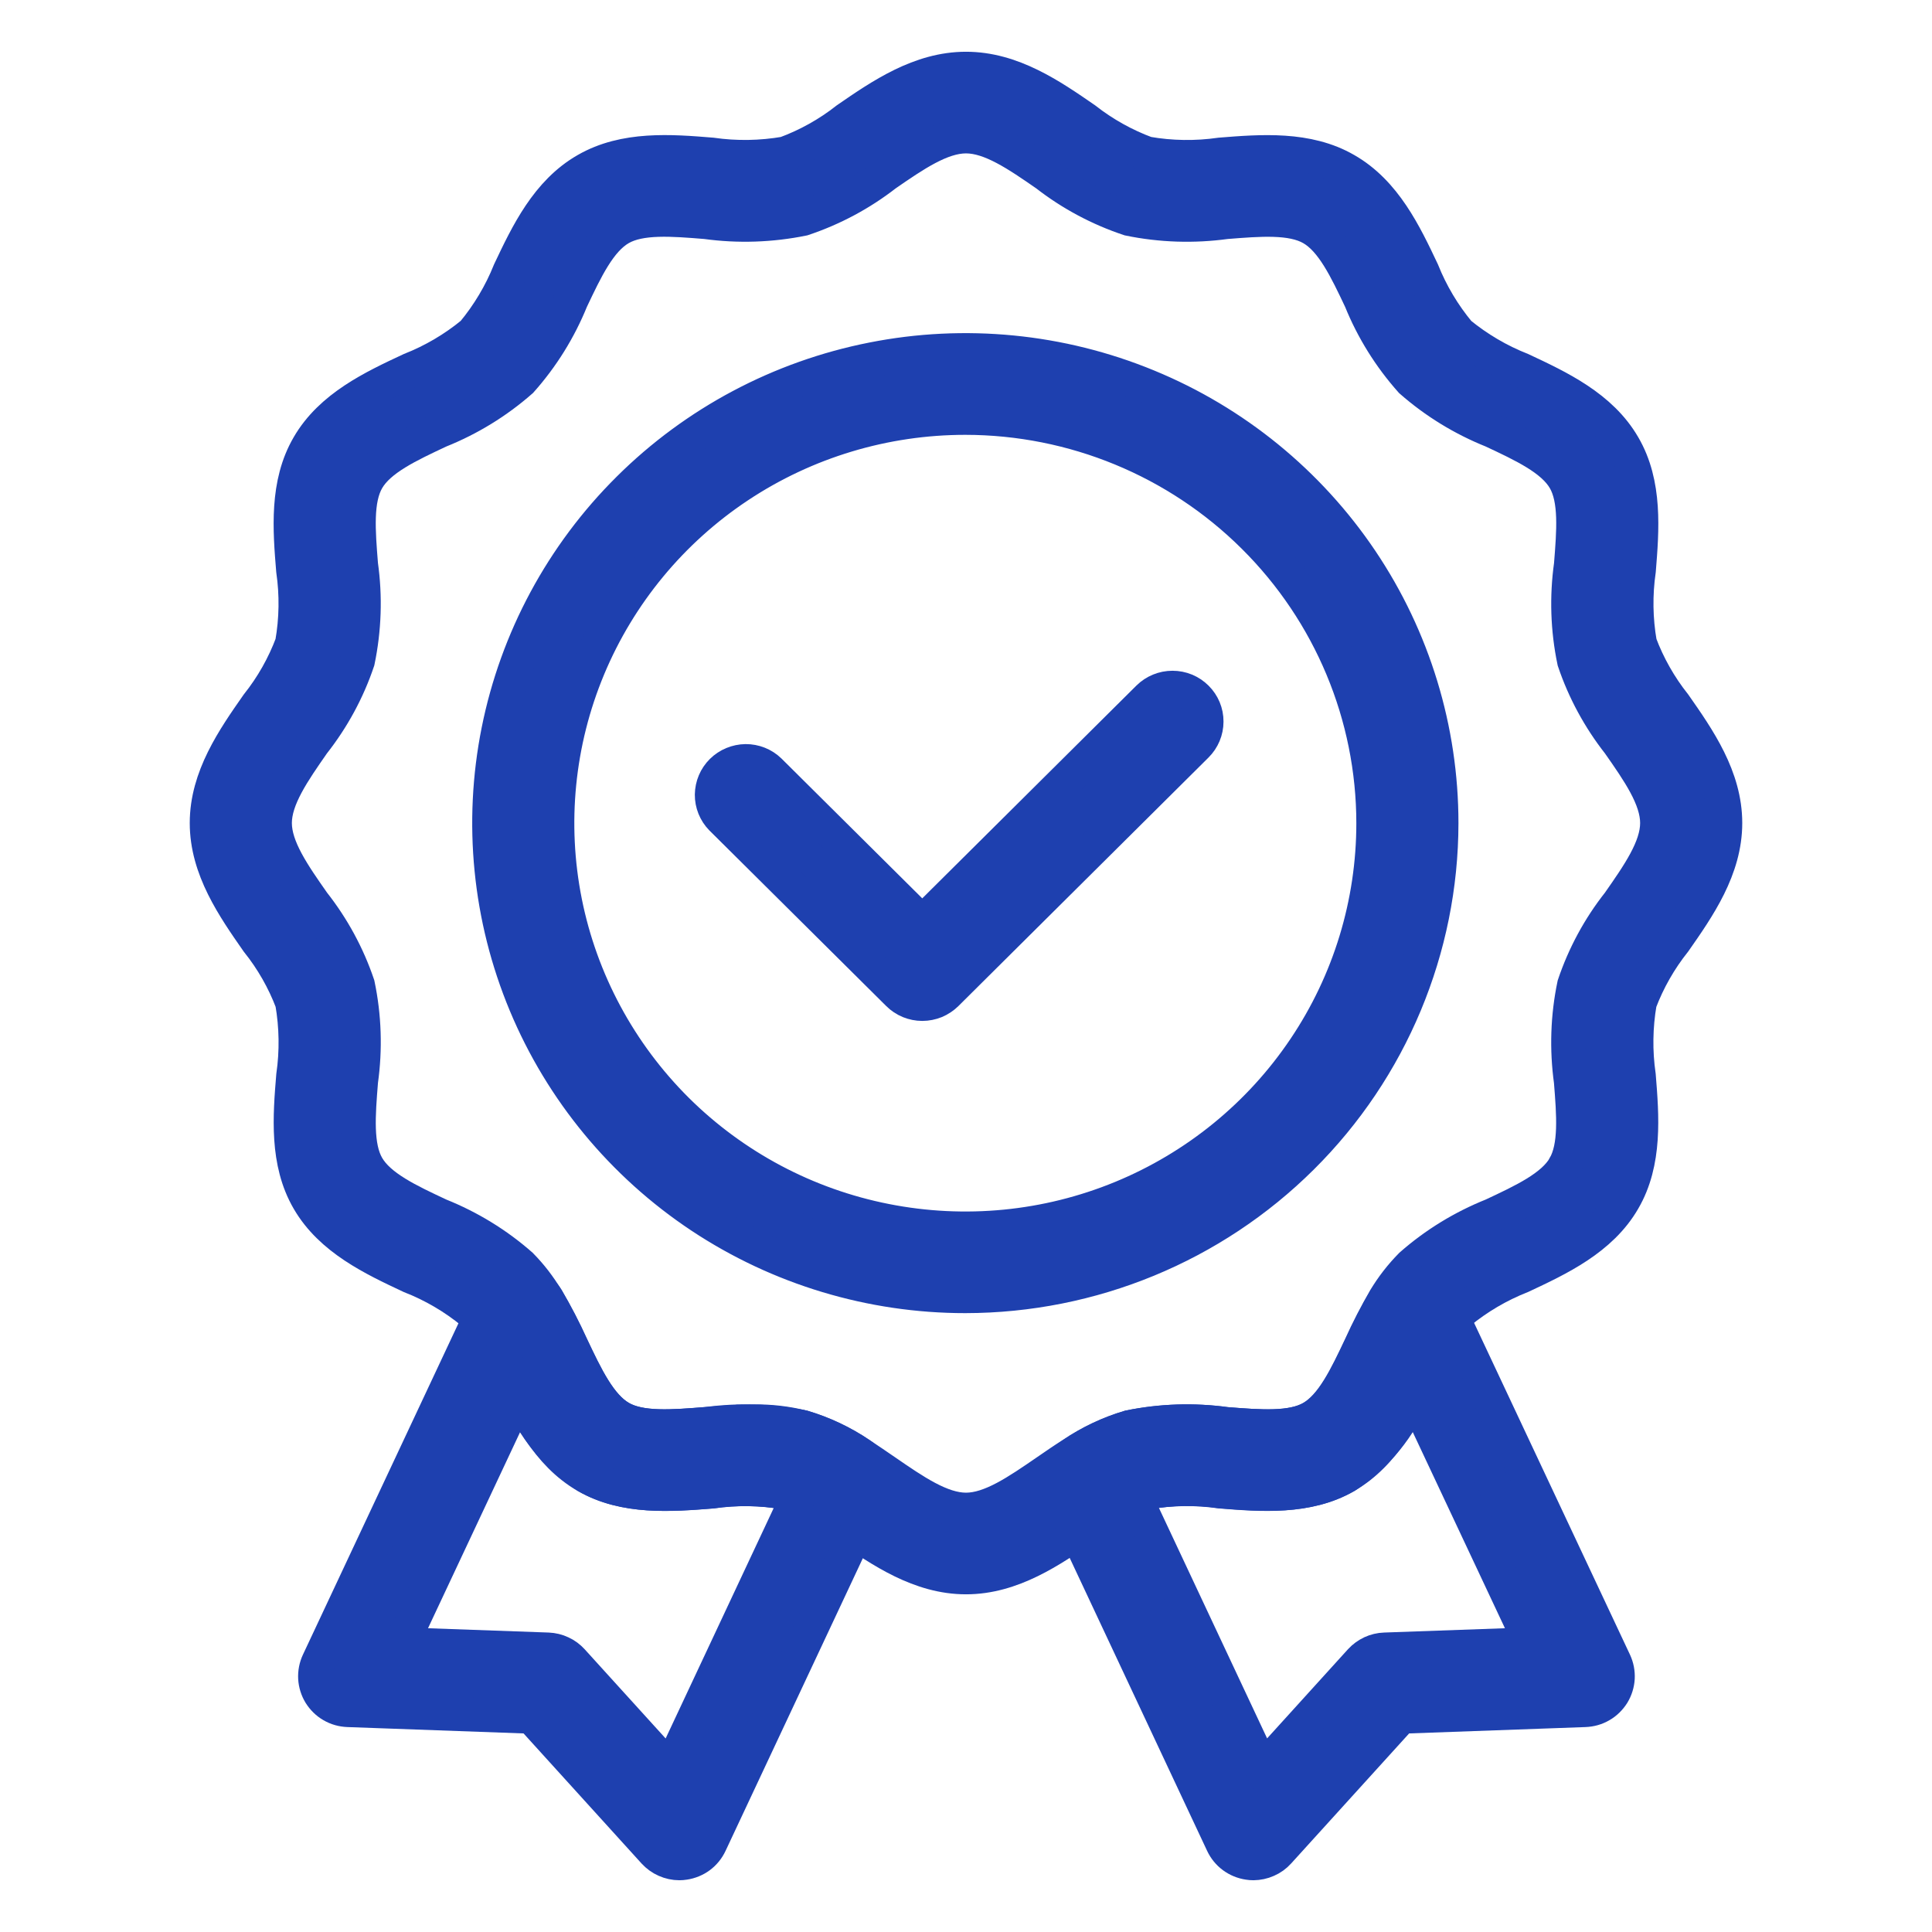 <?xml version="1.0" encoding="UTF-8"?> <svg xmlns="http://www.w3.org/2000/svg" width="28" height="28" viewBox="0 0 28 28" fill="none"><path d="M14 22.856C13.332 22.856 12.77 22.469 12.274 22.127C12.16 22.048 12.047 21.97 11.933 21.898C11.764 21.782 11.579 21.691 11.383 21.628C11.029 21.566 10.668 21.561 10.312 21.612C9.722 21.658 9.053 21.712 8.498 21.392C7.932 21.066 7.644 20.459 7.39 19.922C7.298 19.72 7.196 19.522 7.085 19.329C7.021 19.219 6.943 19.118 6.855 19.026C6.584 18.803 6.278 18.623 5.95 18.495C5.411 18.242 4.799 17.955 4.473 17.393C4.151 16.841 4.205 16.177 4.253 15.591C4.304 15.237 4.298 14.877 4.237 14.525C4.116 14.206 3.946 13.908 3.733 13.642C3.39 13.15 3 12.592 3 11.928C3 11.264 3.389 10.707 3.732 10.216C3.946 9.947 4.116 9.647 4.236 9.326C4.298 8.975 4.303 8.616 4.252 8.264C4.204 7.678 4.15 7.014 4.473 6.461C4.798 5.9 5.41 5.613 5.95 5.361C6.278 5.232 6.583 5.052 6.855 4.828C7.079 4.558 7.26 4.255 7.39 3.93C7.644 3.394 7.932 2.786 8.498 2.463C9.054 2.143 9.722 2.196 10.312 2.244C10.667 2.295 11.028 2.289 11.381 2.228C11.704 2.109 12.007 1.94 12.277 1.727C12.771 1.387 13.332 1 14 1C14.668 1 15.229 1.387 15.723 1.728C15.994 1.94 16.296 2.109 16.619 2.228C16.972 2.29 17.333 2.295 17.688 2.244C18.278 2.197 18.948 2.143 19.503 2.464C20.068 2.787 20.356 3.394 20.61 3.931C20.74 4.256 20.921 4.56 21.146 4.83C21.418 5.053 21.723 5.232 22.05 5.361C22.59 5.614 23.202 5.9 23.527 6.463C23.849 7.014 23.795 7.678 23.748 8.264C23.697 8.617 23.702 8.976 23.764 9.327C23.884 9.647 24.054 9.947 24.267 10.215C24.611 10.707 25 11.264 25 11.928C25 12.591 24.61 13.149 24.266 13.641C24.053 13.908 23.883 14.207 23.762 14.526C23.701 14.878 23.696 15.237 23.747 15.591C23.794 16.176 23.848 16.84 23.526 17.392C23.201 17.955 22.589 18.241 22.049 18.494C21.721 18.623 21.415 18.803 21.144 19.026C21.055 19.118 20.978 19.22 20.913 19.329C20.802 19.521 20.701 19.718 20.611 19.919C20.357 20.458 20.068 21.068 19.5 21.393C18.944 21.713 18.276 21.659 17.687 21.612C17.332 21.561 16.971 21.566 16.617 21.628C16.422 21.691 16.236 21.782 16.067 21.898C15.953 21.971 15.839 22.049 15.725 22.128C15.23 22.469 14.668 22.856 14 22.856ZM10.921 20.604C11.162 20.6 11.402 20.628 11.635 20.687C11.929 20.775 12.208 20.907 12.462 21.079C12.585 21.157 12.708 21.242 12.832 21.327C13.247 21.613 13.639 21.883 14 21.883C14.361 21.883 14.752 21.613 15.168 21.327C15.291 21.242 15.415 21.157 15.538 21.079C15.792 20.907 16.071 20.774 16.365 20.687C16.826 20.593 17.299 20.578 17.765 20.642C18.255 20.68 18.717 20.718 19.009 20.55C19.311 20.378 19.511 19.954 19.723 19.506C19.829 19.273 19.946 19.045 20.075 18.823C20.181 18.647 20.308 18.484 20.453 18.337C20.801 18.031 21.2 17.787 21.632 17.614C22.08 17.404 22.505 17.206 22.677 16.908V16.906C22.845 16.616 22.809 16.155 22.77 15.67C22.706 15.206 22.721 14.734 22.817 14.275C22.962 13.845 23.179 13.443 23.461 13.086C23.748 12.675 24.02 12.287 24.02 11.928C24.02 11.569 23.749 11.181 23.462 10.771C23.181 10.413 22.962 10.01 22.817 9.58C22.721 9.121 22.706 8.65 22.771 8.186C22.81 7.699 22.847 7.241 22.678 6.95C22.505 6.651 22.081 6.452 21.632 6.242C21.2 6.069 20.802 5.825 20.453 5.519C20.144 5.172 19.897 4.776 19.723 4.346C19.512 3.9 19.312 3.479 19.012 3.307C18.718 3.138 18.256 3.176 17.766 3.215C17.3 3.279 16.826 3.264 16.364 3.169C15.931 3.025 15.525 2.808 15.165 2.528C14.752 2.242 14.361 1.973 14 1.973C13.639 1.973 13.248 2.242 12.835 2.527C12.475 2.807 12.07 3.024 11.636 3.169C11.175 3.263 10.7 3.279 10.233 3.215C9.744 3.175 9.282 3.138 8.989 3.306C8.688 3.478 8.488 3.9 8.277 4.346C8.103 4.775 7.857 5.171 7.549 5.517C7.2 5.824 6.8 6.069 6.368 6.242C5.92 6.452 5.495 6.651 5.323 6.948C5.152 7.24 5.19 7.699 5.229 8.186C5.294 8.649 5.278 9.12 5.183 9.578C5.038 10.009 4.819 10.412 4.537 10.77C4.251 11.181 3.98 11.569 3.98 11.928C3.98 12.287 4.251 12.675 4.539 13.086C4.82 13.443 5.038 13.844 5.183 14.273C5.279 14.732 5.294 15.205 5.229 15.669C5.19 16.156 5.153 16.616 5.322 16.906C5.495 17.205 5.919 17.404 6.368 17.614C6.8 17.787 7.199 18.031 7.547 18.337C7.692 18.484 7.818 18.648 7.923 18.825C8.053 19.046 8.17 19.274 8.276 19.508C8.488 19.954 8.688 20.376 8.989 20.549C9.281 20.718 9.745 20.68 10.234 20.641C10.46 20.623 10.692 20.605 10.921 20.605V20.604Z" fill="#1E40AF" stroke="#1E40AF" stroke-width="0.5"></path><path d="M13.99 18.781C12.626 18.781 11.293 18.379 10.159 17.627C9.025 16.874 8.141 15.804 7.619 14.552C7.097 13.3 6.96 11.922 7.226 10.593C7.492 9.264 8.149 8.043 9.114 7.085C10.078 6.127 11.307 5.474 12.645 5.21C13.983 4.945 15.37 5.081 16.63 5.6C17.89 6.118 18.967 6.997 19.725 8.123C20.483 9.25 20.887 10.575 20.887 11.93C20.885 13.746 20.158 15.488 18.865 16.772C17.572 18.057 15.819 18.779 13.99 18.781ZM13.99 6.052C12.82 6.052 11.676 6.396 10.703 7.042C9.73 7.688 8.972 8.606 8.524 9.68C8.076 10.755 7.959 11.937 8.187 13.077C8.415 14.217 8.979 15.264 9.806 16.087C10.634 16.909 11.688 17.469 12.836 17.695C13.984 17.922 15.174 17.806 16.255 17.361C17.336 16.916 18.26 16.163 18.91 15.196C19.561 14.229 19.907 13.093 19.907 11.93C19.906 10.371 19.282 8.877 18.172 7.775C17.063 6.673 15.559 6.053 13.99 6.052Z" fill="#1E40AF" stroke="#1E40AF" stroke-width="0.5"></path><path d="M13.366 14.546C13.302 14.546 13.238 14.533 13.179 14.509C13.119 14.484 13.065 14.448 13.02 14.403L10.458 11.859C10.368 11.767 10.319 11.644 10.32 11.517C10.322 11.389 10.373 11.267 10.464 11.177C10.555 11.087 10.678 11.036 10.806 11.034C10.934 11.033 11.058 11.082 11.15 11.171L13.366 13.372L16.646 10.113C16.738 10.022 16.863 9.971 16.993 9.971C17.123 9.971 17.247 10.022 17.339 10.114C17.431 10.205 17.483 10.329 17.482 10.458C17.482 10.587 17.43 10.711 17.338 10.802L13.714 14.403C13.668 14.448 13.614 14.484 13.555 14.509C13.495 14.533 13.431 14.546 13.366 14.546Z" fill="#1E40AF" stroke="#1E40AF" stroke-width="0.5"></path><path d="M18.165 27C18.141 27 18.116 26.998 18.093 26.994C18.012 26.982 17.937 26.951 17.872 26.903C17.807 26.855 17.755 26.791 17.721 26.718L15.364 21.694C15.314 21.587 15.305 21.466 15.338 21.353C15.371 21.24 15.444 21.142 15.544 21.079C15.798 20.907 16.077 20.775 16.371 20.687C16.832 20.593 17.305 20.578 17.771 20.642C18.261 20.681 18.723 20.718 19.015 20.55C19.317 20.378 19.517 19.955 19.729 19.506C19.834 19.273 19.952 19.045 20.081 18.823C20.127 18.748 20.193 18.686 20.271 18.645C20.35 18.603 20.438 18.584 20.527 18.589C20.615 18.593 20.701 18.622 20.775 18.671C20.848 18.721 20.907 18.789 20.945 18.869L23.397 24.088C23.431 24.161 23.446 24.241 23.442 24.321C23.437 24.401 23.413 24.479 23.371 24.548C23.328 24.616 23.27 24.674 23.2 24.714C23.13 24.755 23.051 24.777 22.97 24.78L20.308 24.876L18.527 26.839C18.482 26.889 18.426 26.93 18.363 26.957C18.301 26.985 18.233 26.999 18.165 27ZM16.444 21.692L18.297 25.64L19.721 24.07C19.765 24.022 19.819 23.983 19.878 23.955C19.937 23.928 20.002 23.912 20.067 23.91L22.198 23.834L20.486 20.191C20.289 20.68 19.947 21.098 19.507 21.391C18.951 21.711 18.283 21.657 17.694 21.61C17.339 21.559 16.978 21.565 16.625 21.626C16.563 21.643 16.502 21.665 16.444 21.692ZM9.846 27C9.778 27 9.71 26.985 9.647 26.957C9.585 26.93 9.529 26.889 9.483 26.839L7.702 24.876L5.043 24.78C4.962 24.777 4.883 24.755 4.813 24.714C4.743 24.674 4.685 24.616 4.642 24.548C4.6 24.479 4.576 24.401 4.571 24.321C4.567 24.241 4.582 24.161 4.616 24.088L7.064 18.872C7.102 18.792 7.16 18.723 7.234 18.674C7.307 18.625 7.393 18.596 7.482 18.591C7.57 18.586 7.659 18.606 7.737 18.647C7.816 18.688 7.881 18.75 7.927 18.825C8.057 19.047 8.175 19.275 8.281 19.508C8.492 19.955 8.692 20.377 8.993 20.55C9.286 20.718 9.749 20.681 10.238 20.642C10.705 20.578 11.179 20.593 11.64 20.687C11.934 20.775 12.213 20.907 12.467 21.079C12.566 21.142 12.639 21.24 12.672 21.353C12.705 21.466 12.696 21.587 12.646 21.694L10.289 26.718C10.255 26.791 10.203 26.855 10.139 26.903C10.074 26.951 9.998 26.982 9.918 26.994C9.894 26.998 9.87 27 9.846 27ZM5.816 23.834L7.943 23.91C8.009 23.913 8.073 23.928 8.132 23.956C8.192 23.983 8.245 24.023 8.289 24.071L9.714 25.641L11.566 21.692C11.508 21.666 11.449 21.645 11.388 21.629C11.034 21.567 10.672 21.562 10.317 21.613C9.727 21.659 9.059 21.713 8.502 21.392C8.063 21.099 7.723 20.682 7.525 20.194L5.816 23.834Z" fill="#1E40AF" stroke="#1E40AF" stroke-width="0.5"></path></svg> 
